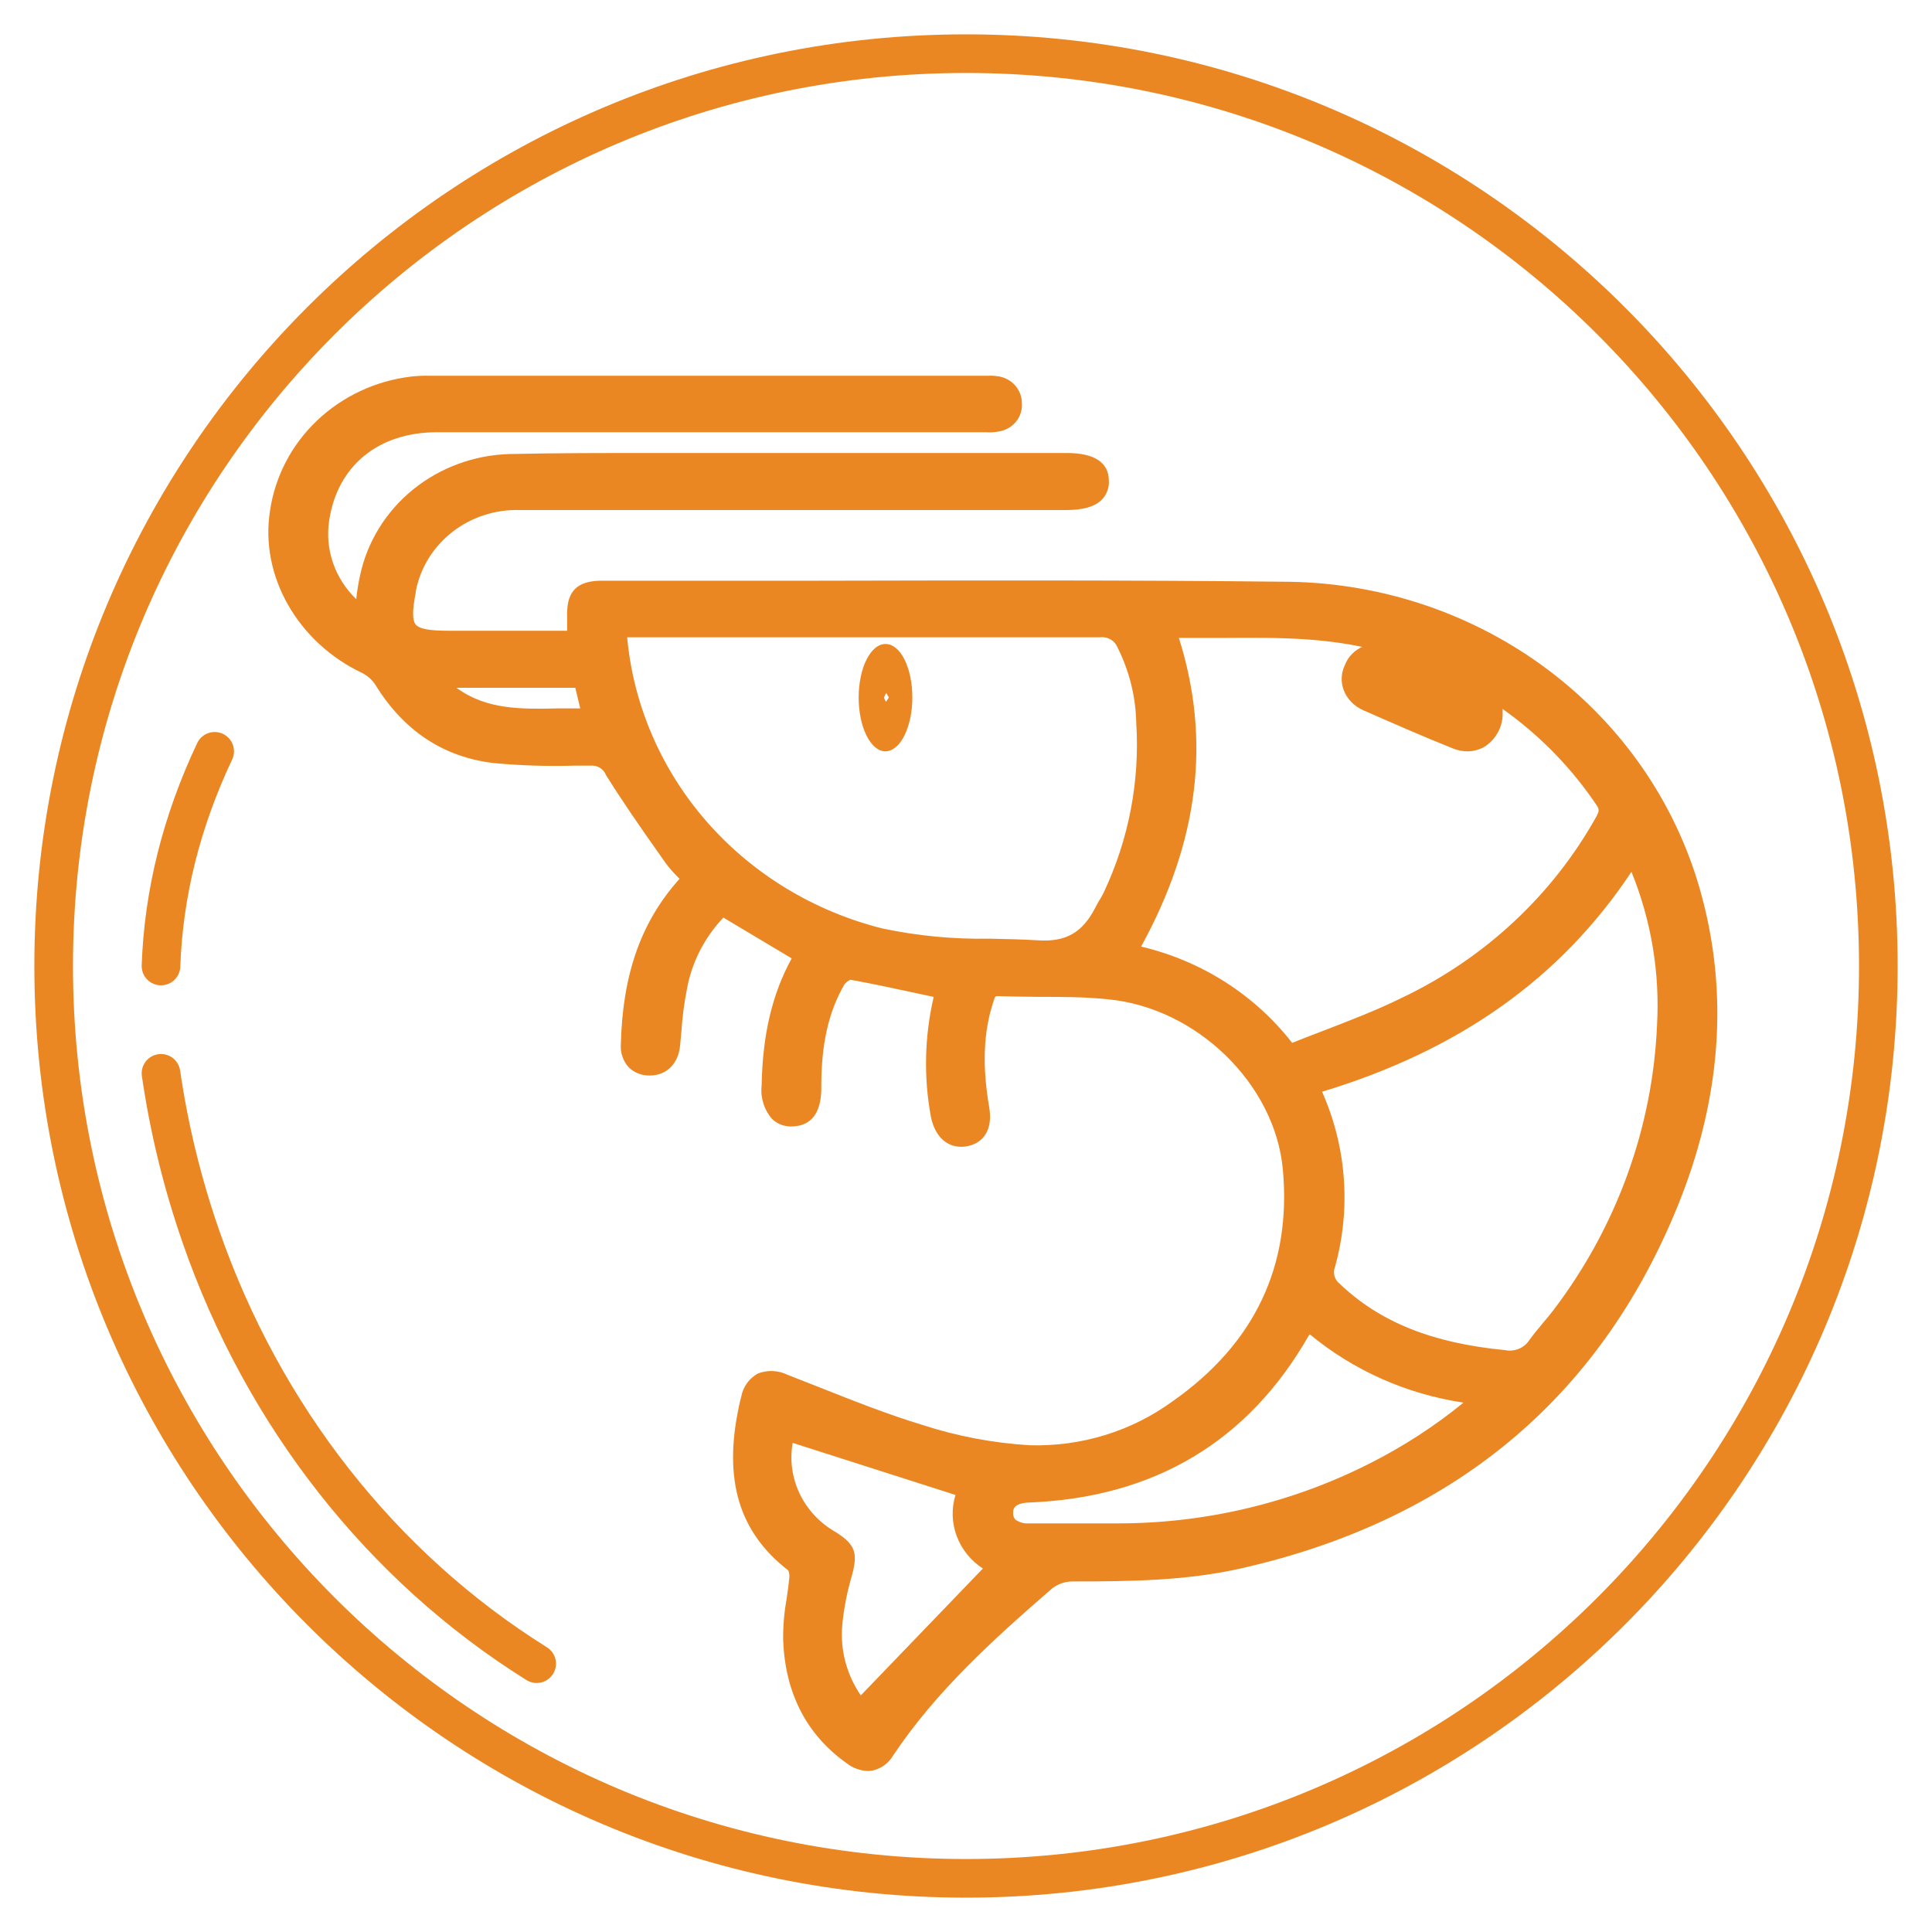 <svg xmlns="http://www.w3.org/2000/svg" width="36" height="36" viewBox="0 0 36 36" fill="none"><g clip-path="url(#clip0_91_16)"><path d="M31.683 16.599C31.226 14.971 30.235 13.53 28.86 12.492C27.483 11.453 25.796 10.874 24.051 10.841C21.057 10.807 18.014 10.815 15.07 10.821C13.779 10.821 12.487 10.821 11.193 10.821H11.167C10.756 10.834 10.571 11.019 10.568 11.42C10.568 11.523 10.568 11.624 10.568 11.733V11.753H8.356C8 11.753 7.819 11.72 7.749 11.64C7.68 11.561 7.681 11.379 7.749 11.03V11.01C7.834 10.576 8.076 10.186 8.433 9.909C8.789 9.633 9.236 9.489 9.693 9.504C12.12 9.504 14.551 9.504 16.986 9.504H19.869C20.183 9.504 20.398 9.442 20.529 9.313C20.575 9.266 20.61 9.211 20.633 9.15C20.656 9.089 20.666 9.025 20.662 8.96C20.662 8.617 20.392 8.441 19.879 8.441H13.021H12.091C11.243 8.441 10.366 8.441 9.503 8.46C8.841 8.477 8.205 8.71 7.697 9.121C7.19 9.532 6.842 10.097 6.709 10.724C6.677 10.869 6.653 11.016 6.638 11.164C6.441 10.975 6.293 10.743 6.205 10.489C6.118 10.234 6.093 9.963 6.134 9.698C6.286 8.684 7.044 8.055 8.142 8.054H18.366C18.446 8.06 18.527 8.056 18.607 8.041C18.736 8.021 18.852 7.955 18.933 7.856C19.014 7.757 19.052 7.631 19.041 7.505C19.04 7.386 18.994 7.271 18.914 7.18C18.833 7.089 18.721 7.03 18.599 7.011C18.54 7.002 18.479 6.998 18.419 7.001H8.004C7.891 6.999 7.778 7.004 7.666 7.016C7.003 7.094 6.385 7.383 5.909 7.835C5.432 8.288 5.124 8.88 5.031 9.52C4.84 10.73 5.547 11.972 6.75 12.541C6.852 12.593 6.938 12.671 6.999 12.767C7.528 13.624 8.273 14.113 9.212 14.22C9.702 14.265 10.194 14.281 10.686 14.267H10.997C11.06 14.26 11.123 14.274 11.176 14.305C11.229 14.337 11.27 14.386 11.292 14.443C11.595 14.928 11.924 15.403 12.247 15.86L12.399 16.076C12.473 16.177 12.556 16.271 12.646 16.359L12.663 16.375C11.953 17.163 11.601 18.143 11.569 19.454C11.562 19.534 11.572 19.614 11.598 19.689C11.624 19.765 11.666 19.835 11.721 19.894C11.772 19.942 11.832 19.98 11.898 20.005C11.965 20.03 12.035 20.042 12.106 20.041C12.41 20.041 12.637 19.833 12.672 19.487C12.681 19.401 12.689 19.317 12.696 19.231C12.713 18.971 12.746 18.712 12.795 18.456C12.882 17.949 13.12 17.477 13.479 17.098L14.752 17.858C14.388 18.522 14.209 19.28 14.192 20.229C14.179 20.341 14.191 20.454 14.225 20.562C14.259 20.67 14.316 20.77 14.392 20.856C14.443 20.903 14.504 20.939 14.57 20.962C14.636 20.985 14.706 20.995 14.776 20.989C15.307 20.966 15.306 20.412 15.304 20.229C15.304 19.453 15.439 18.853 15.735 18.343C15.764 18.305 15.802 18.275 15.847 18.256C16.27 18.333 16.685 18.422 17.122 18.517L17.398 18.576C17.226 19.314 17.209 20.077 17.348 20.821C17.431 21.208 17.68 21.407 17.997 21.363C18.34 21.308 18.502 21.034 18.432 20.63C18.299 19.852 18.325 19.226 18.511 18.663C18.544 18.56 18.544 18.56 18.601 18.561C18.849 18.57 19.103 18.572 19.347 18.575C19.773 18.575 20.213 18.575 20.64 18.62C22.293 18.774 23.757 20.195 23.904 21.789C24.069 23.585 23.378 25.039 21.85 26.111C21.084 26.67 20.144 26.959 19.185 26.93C18.508 26.889 17.839 26.763 17.196 26.554C16.547 26.358 15.903 26.102 15.28 25.855L14.673 25.617C14.588 25.575 14.494 25.551 14.398 25.547C14.302 25.544 14.207 25.56 14.118 25.595C14.04 25.64 13.972 25.7 13.92 25.772C13.868 25.844 13.832 25.925 13.815 26.012C13.798 26.073 13.784 26.135 13.769 26.205C13.476 27.576 13.769 28.551 14.688 29.262C14.706 29.303 14.712 29.348 14.708 29.391C14.696 29.528 14.676 29.667 14.656 29.803C14.611 30.054 14.59 30.308 14.593 30.563C14.631 31.55 15.028 32.323 15.773 32.853C15.885 32.942 16.024 32.994 16.169 33C16.198 33 16.227 32.997 16.255 32.993C16.335 32.975 16.411 32.941 16.477 32.894C16.542 32.846 16.597 32.786 16.638 32.717C17.44 31.516 18.499 30.557 19.603 29.6C19.707 29.518 19.835 29.472 19.969 29.468C21.095 29.468 22.111 29.454 23.133 29.223C27.055 28.333 29.784 26.075 31.245 22.512C32.075 20.492 32.22 18.504 31.683 16.599ZM20.822 12.061C21.042 12.498 21.162 12.977 21.172 13.463C21.242 14.552 21.034 15.641 20.565 16.633C20.541 16.684 20.512 16.734 20.483 16.78C20.454 16.825 20.433 16.868 20.41 16.912C20.171 17.378 19.861 17.554 19.349 17.522C19.045 17.503 18.742 17.497 18.438 17.491C17.767 17.503 17.096 17.439 16.44 17.3C15.166 16.98 14.025 16.287 13.174 15.316C12.323 14.345 11.803 13.143 11.686 11.875H13.622C15.878 11.875 18.208 11.875 20.501 11.875C20.569 11.867 20.637 11.881 20.695 11.915C20.753 11.949 20.797 12 20.822 12.061ZM24.875 23.61C25.177 22.526 25.093 21.375 24.635 20.343C27.193 19.569 29.085 18.226 30.4 16.245C30.77 17.156 30.932 18.134 30.876 19.111C30.792 21.015 30.126 22.851 28.963 24.39C28.898 24.476 28.828 24.56 28.759 24.642C28.671 24.748 28.579 24.856 28.496 24.972C28.449 25.044 28.38 25.101 28.299 25.134C28.217 25.167 28.127 25.175 28.041 25.157C26.689 25.028 25.712 24.635 24.964 23.922C24.917 23.886 24.883 23.836 24.867 23.78C24.851 23.724 24.854 23.664 24.875 23.61ZM21.967 11.887C22.24 11.887 22.511 11.887 22.775 11.887C23.869 11.878 24.899 11.871 25.929 12.198C27.5 12.674 28.851 13.665 29.748 15C29.802 15.077 29.801 15.111 29.748 15.212C28.932 16.678 27.663 17.861 26.117 18.595C25.647 18.827 25.142 19.02 24.654 19.208C24.461 19.283 24.268 19.355 24.077 19.432C23.382 18.538 22.387 17.903 21.263 17.638C22.338 15.679 22.569 13.793 21.967 11.887ZM24.394 24.881L24.406 24.863C25.22 25.537 26.212 25.978 27.27 26.136C26.734 26.574 26.149 26.953 25.527 27.267C24.063 28.01 22.432 28.395 20.777 28.386H20.265C19.899 28.386 19.535 28.386 19.169 28.386C19.08 28.393 18.99 28.367 18.919 28.314C18.904 28.297 18.893 28.278 18.886 28.257C18.879 28.236 18.876 28.214 18.878 28.192C18.878 28.132 18.878 28.009 19.182 27.997C21.512 27.905 23.264 26.856 24.39 24.881H24.394ZM15.695 30.276C15.725 29.963 15.786 29.654 15.876 29.352C15.982 28.949 15.953 28.784 15.56 28.541C15.271 28.374 15.041 28.127 14.9 27.831C14.759 27.536 14.714 27.206 14.77 26.886L17.804 27.856C17.727 28.108 17.735 28.376 17.827 28.623C17.919 28.869 18.09 29.081 18.315 29.227L16.04 31.591C15.774 31.203 15.652 30.739 15.695 30.276ZM10.812 13.2C10.671 13.2 10.536 13.2 10.403 13.2C9.717 13.215 9.066 13.228 8.506 12.816H10.72L10.812 13.2Z" fill="#EB8723"></path><path d="M25.404 13.235C25.935 13.468 26.503 13.719 27.075 13.947C27.16 13.982 27.251 14 27.343 14C27.465 14 27.584 13.965 27.686 13.899C27.788 13.827 27.87 13.732 27.925 13.621C27.98 13.511 28.005 13.389 27.999 13.267V13.206L27.962 13.158C27.951 13.142 27.941 13.126 27.931 13.108C27.871 12.982 27.772 12.876 27.647 12.806C27.128 12.562 26.567 12.322 25.88 12.048C25.803 12.016 25.721 12 25.637 12C25.554 12 25.471 12.017 25.395 12.049C25.318 12.081 25.249 12.128 25.191 12.187C25.134 12.246 25.09 12.315 25.061 12.391C25.025 12.464 25.005 12.542 25.001 12.622C24.997 12.702 25.009 12.782 25.037 12.857C25.069 12.941 25.118 13.017 25.181 13.082C25.244 13.147 25.32 13.199 25.404 13.235Z" fill="#EB8723"></path><path d="M16 12.997C16 13.129 16.013 13.26 16.038 13.382C16.063 13.504 16.1 13.615 16.147 13.708C16.193 13.8 16.248 13.874 16.308 13.924C16.368 13.974 16.432 14 16.497 14C16.63 13.999 16.758 13.894 16.852 13.707C16.946 13.519 17 13.265 17 12.999C17.001 12.868 16.988 12.737 16.963 12.615C16.938 12.494 16.901 12.383 16.855 12.29C16.808 12.197 16.753 12.123 16.692 12.074C16.63 12.024 16.565 11.999 16.499 12C16.433 12 16.368 12.025 16.308 12.075C16.247 12.126 16.192 12.199 16.146 12.292C16.099 12.384 16.062 12.495 16.038 12.616C16.012 12.737 16 12.866 16 12.997ZM16.472 12.997C16.485 12.967 16.499 12.938 16.514 12.912C16.524 12.928 16.542 12.961 16.556 12.985L16.562 12.996L16.557 13.006C16.541 13.031 16.52 13.064 16.509 13.078C16.495 13.055 16.483 13.03 16.472 13.003V12.997Z" fill="#EB8723"></path><path d="M18 35C27.389 35 35 27.389 35 18C35 8.611 27.389 1 18 1C8.611 1 1 8.611 1 18C1 27.389 8.611 35 18 35Z" stroke="#EB8723" stroke-width="0.72" stroke-miterlimit="10"></path><path d="M3 18C3.047 16.648 3.383 15.305 4 14" stroke="#EB8723" stroke-width="0.72" stroke-miterlimit="10" stroke-linecap="round"></path><path d="M10 31C7.114 29.197 4.902 26.383 3.742 23.036C3.4 22.053 3.151 21.036 3 20" stroke="#EB8723" stroke-width="0.72" stroke-miterlimit="10" stroke-linecap="round"></path></g><defs><clipPath id="clip0_91_16"><rect width="36" height="36" fill="white"></rect></clipPath></defs></svg>